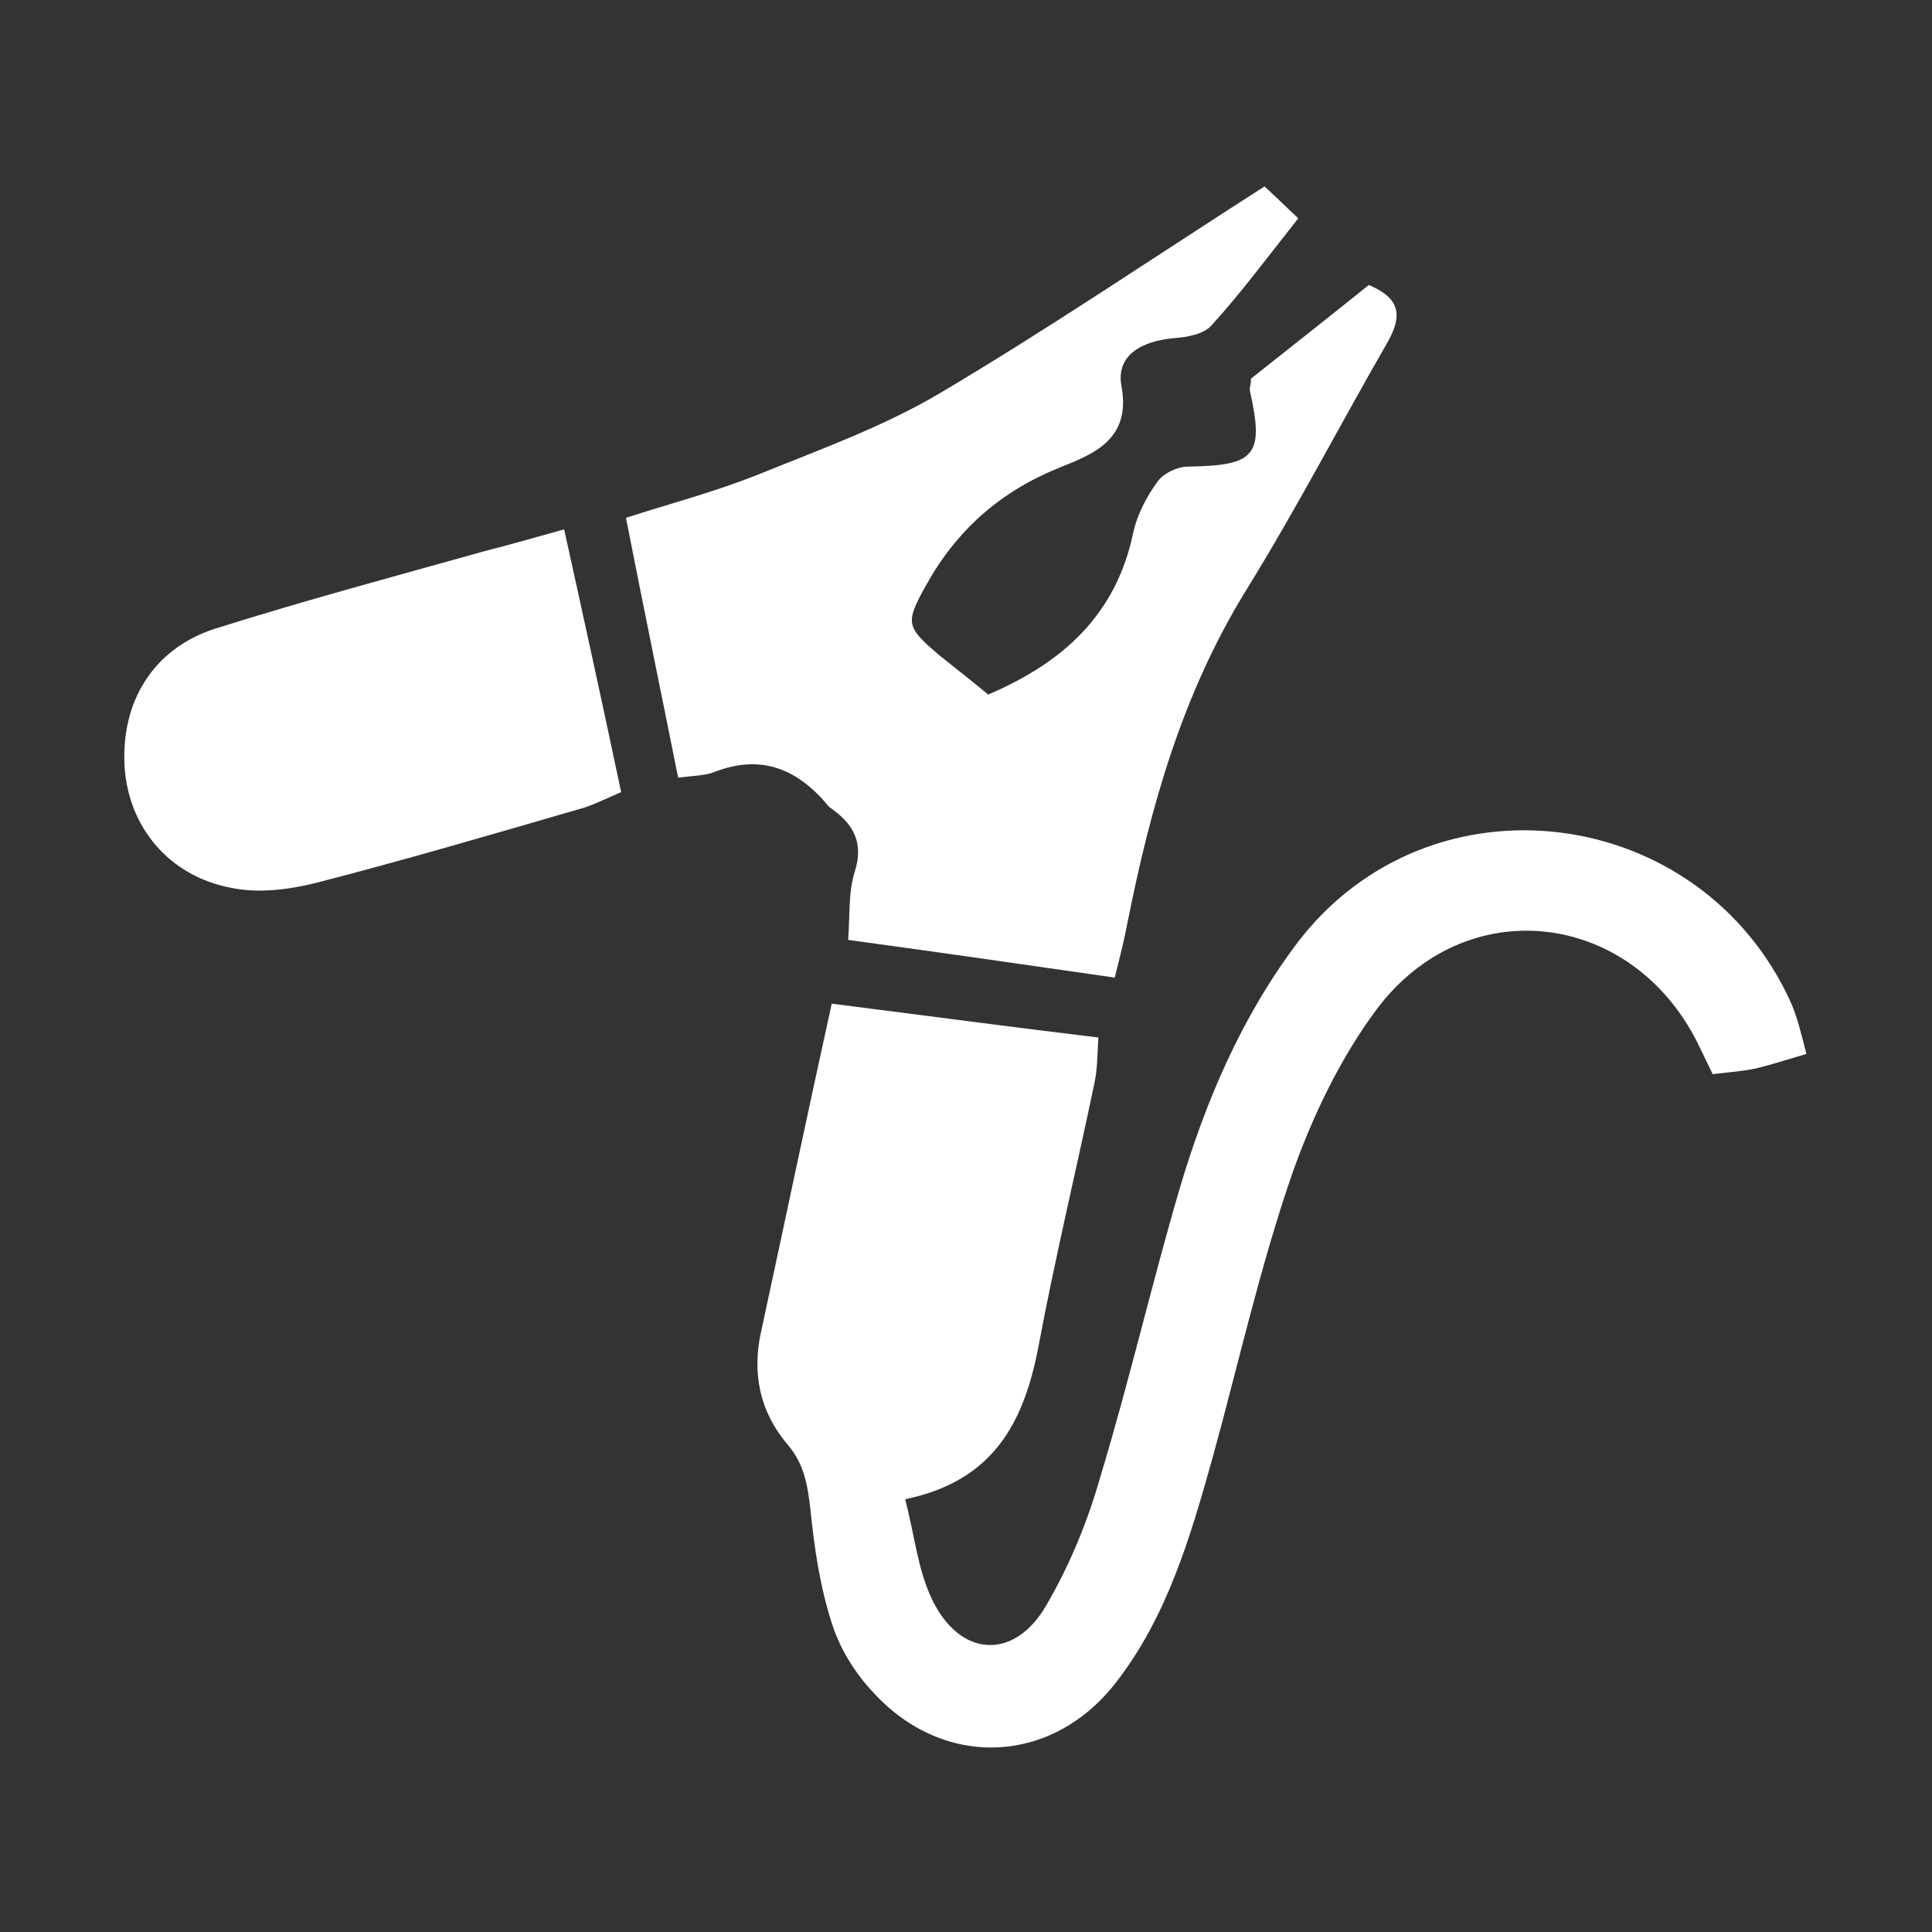 <?xml version="1.0" encoding="utf-8"?>
<!-- Generator: Adobe Illustrator 27.3.1, SVG Export Plug-In . SVG Version: 6.00 Build 0)  -->
<!DOCTYPE svg PUBLIC "-//W3C//DTD SVG 1.1//EN" "http://www.w3.org/Graphics/SVG/1.1/DTD/svg11.dtd">
<svg version="1.1" id="Livello_1" xmlns:x="http://ns.adobe.com/Extensibility/1.0/" xmlns:i="http://ns.adobe.com/AdobeIllustrator/10.0/" xmlns:graph="http://ns.adobe.com/Graphs/1.0/"
	 xmlns="http://www.w3.org/2000/svg" xmlns:xlink="http://www.w3.org/1999/xlink" x="0px" y="0px" viewBox="0 0 200 200"
	 style="enable-background:new 0 0 200 200;" xml:space="preserve">
<rect x="0" y="0" width="200" height="200" fill="#333333" stroke="none"/>
<style type="text/css">
	.st0{fill:#FFFFFF;}
</style>
<g>
	<path class="st0" d="M86.1,103.9c9.5,1.2,18.4,2.4,27.6,3.5c-0.1,1.8-0.1,3.3-0.4,4.7c-1.9,9.1-4.1,18.2-5.8,27.3
		c-1.5,7.8-4.6,13.9-13.8,15.8c1,3.8,1.3,7.3,2.8,10.4c2.9,6,8.5,6.3,11.8,0.6c2.4-4.1,4.3-8.7,5.6-13.3c3-9.9,5.3-19.9,8.2-29.8
		c2.7-9.1,6.4-17.8,12.2-25.5c13.8-18.1,41.8-14.4,51.1,6.2c0.7,1.6,1.1,3.4,1.6,5.3c-2,0.6-3.6,1.1-5.2,1.5
		c-1.4,0.3-2.9,0.4-4.5,0.6c-0.6-1.2-1.1-2.3-1.6-3.3c-6.9-13.7-24-15.7-33.2-3.4c-3.8,5.1-6.7,11.2-8.8,17.2
		c-3.3,9.6-5.5,19.5-8.2,29.3c-2.3,8.2-4.7,16.4-10,23.2c-6.6,8.5-17.8,9-25.1,1c-1.9-2-3.5-4.6-4.3-7.2c-1.2-3.7-1.8-7.7-2.2-11.7
		c-0.3-2.5-0.6-4.7-2.4-6.8c-2.8-3.3-3.7-7.3-2.7-11.7C81.2,126.7,83.5,115.7,86.1,103.9z"/>
	<path class="st0" d="M102.3,71.9c7.7-3.3,13.2-8.2,15-16.7c0.4-1.9,1.4-3.8,2.5-5.3c0.6-0.9,2.1-1.6,3.2-1.6
		c6.9-0.1,7.9-1.1,6.4-7.8c-0.1-0.3,0.1-0.6,0.1-1.3c3.9-3.1,8.1-6.4,12.2-9.7c3.3,1.4,3.5,3.2,1.9,6c-4.9,8.5-9.4,17.2-14.6,25.6
		c-6.6,10.7-9.9,22.4-12.3,34.5c-0.3,1.6-0.7,3.2-1.3,5.6c-9.1-1.3-18-2.6-27.6-3.9c0.2-2.6,0-5,0.7-7.1c0.9-2.9-0.1-4.8-2.3-6.4
		c-0.1-0.1-0.3-0.2-0.4-0.3c-3.1-3.8-6.9-5.5-11.8-3.6c-1,0.4-2.2,0.4-3.8,0.6c-1.8-9-3.6-17.7-5.4-26.9c4.7-1.5,9.2-2.7,13.5-4.4
		c6.4-2.6,13.1-5,19-8.5c11.3-6.7,22.2-14.1,33.6-21.4c1,0.9,2.1,2,3.5,3.3c-3.1,3.9-5.9,7.7-9,11.1c-0.8,0.9-2.5,1.2-3.8,1.3
		c-3.6,0.3-6.1,1.9-5.5,5c1,5.5-2.9,7-6.4,8.4c-6.2,2.5-10.7,6.5-13.9,12.3c-2.1,3.8-2,4.2,1.4,7.1C98.8,69.1,100.5,70.4,102.3,71.9
		z"/>
	<path class="st0" d="M58.4,54.8c2.1,9.5,4,18.2,5.9,27.2c-1.4,0.6-2.6,1.2-3.8,1.6c-9.3,2.7-18.5,5.4-27.8,7.8
		c-2.8,0.7-6,1.1-8.8,0.5c-6.4-1.2-10.6-6.3-11-12.5c-0.4-6.7,2.9-12.2,9.3-14.3c9.2-2.9,18.5-5.4,27.8-8
		C52.7,56.4,55.2,55.7,58.4,54.8z"/>
</g>
</svg>

